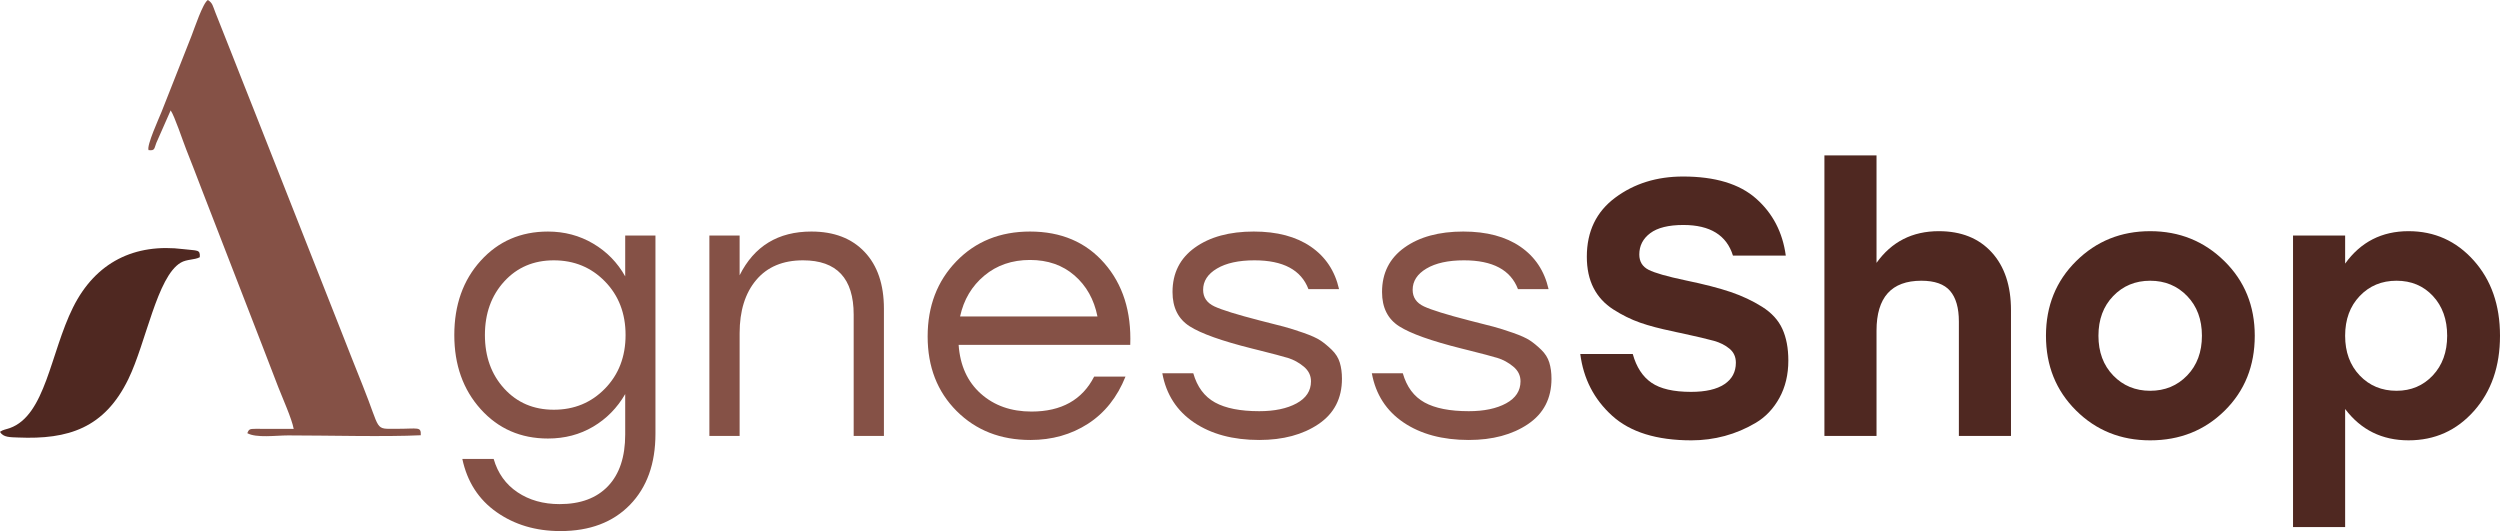 <?xml version="1.0" encoding="UTF-8"?> <!-- Creator: CorelDRAW 2019 (64-Bit) --> <svg xmlns="http://www.w3.org/2000/svg" xmlns:xlink="http://www.w3.org/1999/xlink" xmlns:xodm="http://www.corel.com/coreldraw/odm/2003" xml:space="preserve" width="568.38mm" height="120.74mm" style="shape-rendering:geometricPrecision; text-rendering:geometricPrecision; image-rendering:optimizeQuality; fill-rule:evenodd; clip-rule:evenodd" viewBox="0 0 70902.26 15061.69"> <defs> <style type="text/css"> <![CDATA[ .fil1 {fill:#4F2821} .fil0 {fill:#855146} .fil3 {fill:#4F2821;fill-rule:nonzero} .fil2 {fill:#855146;fill-rule:nonzero} ]]> </style> </defs> <g id="Слой_x0020_1">  <path class="fil0" d="M4212.67 4257.12c185.37,23.8 157.64,-45.38 221.75,-207.06l405.44 -919.39c112.25,160.71 345.29,866.87 443,1111.95 160.87,403.52 287.14,734.4 433.45,1116.86l1744.66 4501.74c149.43,389.84 283.62,738.54 429.89,1116.39 111.95,289.16 390.81,909.22 437.82,1186.53l-1081.6 -2.25c-162.73,2.54 -186.56,4.96 -232.96,123.86 256.52,141.61 813.23,62.92 1159.72,62.92 1112,0 2767.47,44.41 3759.4,-4.64 9.56,-254.47 -67.03,-181.86 -689.48,-182.55 -641.19,-0.7 -432.39,78.11 -959.48,-1233.27 -201.75,-501.96 -416.66,-1046.56 -618.06,-1562.09l-2472.55 -6268.1c-203.47,-519.71 -419.67,-1051.86 -619.01,-1566.39l-468.89 -1183c-72.45,-181.78 -72.79,-259.31 -209.62,-348.62 -141.63,77.12 -388.47,823.6 -465.58,1019.22l-849.96 2155c-70.36,177.57 -426.46,951.84 -367.96,1082.89z"></path> <path class="fil1" d="M-0 12246.16c89.01,163.33 296.9,152.74 514.22,161.98 1419.4,60.38 2448.51,-263.46 3126.66,-1658.42 504.15,-1037.03 813.43,-2905.47 1485.77,-3300.73 172.42,-101.37 392.71,-74.15 539.17,-154.32 16.88,-226.95 -65.84,-179.27 -459.52,-228.44 -1387.27,-173.27 -2496.55,368.3 -3135.34,1652.5 -641.69,1290.04 -779.38,3060.74 -1793.09,3422.23 -107.69,38.41 -187.89,42.19 -277.87,105.2z"></path> <path class="fil2" d="M17731.37 6680.43l857.76 0 0 5621.96c0,847.43 -241.14,1519.18 -723.42,2015.22 -482.27,496.06 -1140.23,744.09 -1973.88,744.09 -695.85,0 -1298.7,-179.13 -1808.53,-537.4 -509.83,-358.25 -833.65,-861.2 -971.45,-1508.83l888.77 0c117.12,406.49 342.76,721.7 676.91,945.61 334.15,223.92 732.03,335.87 1193.63,335.87 592.51,0 1050.67,-170.53 1374.48,-511.56 323.81,-341.04 485.73,-828.48 485.73,-1462.33l0 -1147.12c-227.36,392.71 -530.51,701.03 -909.44,924.93 -378.94,223.92 -806.1,335.87 -1281.47,335.87 -771.64,0 -1407.22,-277.31 -1906.72,-831.92 -499.5,-554.61 -749.24,-1255.64 -749.24,-2103.07 0,-854.32 249.74,-1557.06 749.24,-2108.23 499.5,-551.18 1135.07,-826.77 1906.72,-826.77 468.49,0 895.65,113.68 1281.47,341.04 385.82,227.36 688.96,537.4 909.44,930.11l0 -1157.47zm-2025.56 4939.88c578.73,0 1062.72,-199.79 1451.99,-599.4 389.27,-399.59 583.9,-905.98 583.9,-1519.16 0,-613.18 -194.64,-1119.57 -583.9,-1519.18 -389.27,-399.59 -873.26,-599.4 -1451.99,-599.4 -571.84,0 -1040.34,199.8 -1405.5,599.4 -365.15,399.61 -547.73,905.99 -547.73,1519.18 0,613.18 182.58,1119.57 547.73,1519.16 365.15,399.61 833.65,599.4 1405.5,599.4z"></path> <path id="1" class="fil2" d="M23012.28 6566.75c640.74,0 1143.68,192.92 1508.83,578.74 365.15,385.82 547.73,923.21 547.73,1612.17l0 3606.74 -857.77 0 0 -3441.39c0,-1026.55 -478.82,-1539.83 -1436.48,-1539.83 -571.84,0 -1014.51,186.02 -1327.98,558.07 -313.48,372.04 -470.22,874.98 -470.22,1508.83l0 2914.32 -857.77 0 0 -5683.97 857.77 0 0 1126.47c413.38,-826.77 1092.01,-1240.15 2035.89,-1240.15z"></path> <path id="2" class="fil2" d="M29212.98 6566.75c881.87,0 1584.62,299.71 2108.23,899.11 523.61,599.4 768.19,1371.04 733.75,2314.92l-4867.54 0c41.34,585.63 251.47,1047.23 630.41,1384.83 378.92,337.58 857.76,506.39 1436.48,506.39 847.43,0 1439.94,-330.71 1777.53,-992.12l888.77 0c-234.25,585.63 -589.07,1031.72 -1064.46,1338.32 -475.38,306.58 -1019.66,459.88 -1632.84,459.88 -847.43,0 -1545.01,-273.86 -2092.74,-821.59 -547.73,-547.73 -821.58,-1252.2 -821.58,-2113.4 0,-861.21 272.13,-1572.57 816.41,-2134.08 544.28,-561.5 1240.13,-842.26 2087.57,-842.26zm0 806.1c-509.84,0 -942.17,148.12 -1296.98,444.38 -354.82,296.26 -583.9,682.08 -687.24,1157.47l3896.09 0c-96.45,-482.27 -313.48,-869.82 -651.07,-1162.63 -337.6,-292.81 -757.86,-439.21 -1260.8,-439.21z"></path> <path id="3" class="fil2" d="M35713.36 12478.07c-744.09,0 -1360.71,-165.35 -1849.87,-496.06 -489.17,-330.7 -788.87,-795.76 -899.1,-1395.15l878.43 0c110.24,385.82 315.2,661.41 614.9,826.76 299.7,165.36 718.24,248.03 1255.64,248.03 434.05,0 787.14,-74.06 1059.28,-222.18 272.14,-148.13 408.21,-356.54 408.21,-625.24 0,-165.35 -68.9,-304.86 -206.69,-418.54 -137.79,-113.68 -285.93,-194.64 -444.39,-242.86 -158.45,-48.23 -430.59,-120.57 -816.41,-217.02 -89.57,-20.67 -158.46,-37.9 -206.69,-51.67 -854.32,-213.59 -1443.38,-423.72 -1767.2,-630.41 -323.81,-206.69 -485.72,-530.5 -485.72,-971.45 0,-537.39 211.85,-957.65 635.57,-1260.8 423.72,-303.14 980.05,-454.72 1669.02,-454.72 661.41,0 1200.53,142.97 1617.35,428.88 416.82,285.93 683.8,687.24 800.92,1203.97l-868.1 0c-206.69,-544.28 -716.53,-816.43 -1529.5,-816.43 -447.83,0 -802.64,77.52 -1064.46,232.52 -261.8,155.02 -392.71,356.54 -392.71,604.57 0,213.57 106.79,370.32 320.37,470.21 213.59,99.91 640.74,232.52 1281.47,397.88 303.14,75.78 532.23,134.35 687.24,175.68 155.02,41.34 341.04,99.91 558.07,175.69 217.02,75.78 377.2,148.13 480.55,217.03 103.34,68.9 210.13,156.73 320.37,263.52 110.24,106.79 186.02,227.36 227.36,361.71 41.33,134.35 62,287.64 62,459.88 0,558.06 -222.18,986.94 -666.57,1286.64 -444.38,299.7 -1004.17,449.55 -1679.35,449.55z"></path> <path id="4" class="fil2" d="M41655.69 12478.07c-744.09,0 -1360.71,-165.35 -1849.87,-496.06 -489.17,-330.7 -788.87,-795.76 -899.1,-1395.15l878.43 0c110.24,385.82 315.2,661.41 614.9,826.76 299.7,165.36 718.24,248.03 1255.64,248.03 434.05,0 787.14,-74.06 1059.28,-222.18 272.14,-148.13 408.21,-356.54 408.21,-625.24 0,-165.35 -68.9,-304.86 -206.69,-418.54 -137.79,-113.68 -285.93,-194.64 -444.39,-242.86 -158.45,-48.23 -430.59,-120.57 -816.41,-217.02 -89.57,-20.67 -158.46,-37.9 -206.69,-51.67 -854.32,-213.59 -1443.38,-423.72 -1767.2,-630.41 -323.81,-206.69 -485.72,-530.5 -485.72,-971.45 0,-537.39 211.85,-957.65 635.57,-1260.8 423.72,-303.14 980.05,-454.72 1669.02,-454.72 661.41,0 1200.53,142.97 1617.35,428.88 416.82,285.93 683.8,687.24 800.92,1203.97l-868.1 0c-206.69,-544.28 -716.53,-816.43 -1529.5,-816.43 -447.83,0 -802.64,77.52 -1064.46,232.52 -261.8,155.02 -392.71,356.54 -392.71,604.57 0,213.57 106.79,370.32 320.37,470.21 213.59,99.91 640.74,232.52 1281.47,397.88 303.14,75.78 532.23,134.35 687.24,175.68 155.02,41.34 341.04,99.91 558.07,175.69 217.02,75.78 377.2,148.13 480.55,217.03 103.34,68.9 210.13,156.73 320.37,263.52 110.24,106.79 186.02,227.36 227.36,361.71 41.33,134.35 62,287.64 62,459.88 0,558.06 -222.18,986.94 -666.57,1286.64 -444.38,299.7 -1004.17,449.55 -1679.35,449.55z"></path> <path id="5" class="fil3" d="M47804.7 7951.57c530.5,110.24 957.66,220.47 1281.47,330.7 323.81,110.24 620.07,249.75 888.77,418.56 268.69,168.79 459.88,377.2 573.56,625.23 113.68,248.03 170.51,547.73 170.51,899.1 0,399.61 -84.39,752.7 -253.19,1059.29 -168.79,306.58 -392.71,542.55 -671.74,707.91 -279.03,165.35 -571.84,289.36 -878.44,372.04 -306.58,82.68 -621.79,124.01 -945.6,124.01 -985.22,0 -1734.47,-232.52 -2247.75,-697.57 -513.29,-465.05 -814.71,-1048.95 -904.27,-1751.7l1488.16 0c103.35,372.05 280.76,644.18 532.23,816.43 251.47,172.25 625.23,258.36 1121.29,258.36 413.38,0 728.57,-72.34 945.6,-217.02 217.02,-144.69 325.53,-347.92 325.53,-609.74 0,-165.35 -60.28,-297.98 -180.85,-397.87 -120.57,-99.91 -266.97,-173.97 -439.21,-222.19 -172.23,-48.23 -478.83,-120.57 -919.77,-217.02 -34.45,-6.9 -60.29,-12.06 -77.52,-15.51 -17.21,-3.44 -41.33,-8.62 -72.34,-15.51 -31,-6.89 -60.28,-13.77 -87.85,-20.67 -372.04,-75.78 -685.52,-158.46 -940.44,-248.03 -254.92,-89.55 -506.39,-213.57 -754.42,-372.04 -248.03,-158.46 -435.77,-361.71 -563.22,-609.74 -127.46,-248.02 -191.2,-544.27 -191.2,-888.75 0,-716.53 268.7,-1274.59 806.1,-1674.2 537.39,-399.59 1178.12,-599.4 1922.21,-599.4 909.42,0 1600.12,208.41 2072.06,625.24 471.95,416.82 752.7,955.93 842.26,1617.34l-1498.49 0c-179.13,-578.73 -647.64,-868.1 -1405.5,-868.1 -420.26,0 -733.75,77.52 -940.44,232.52 -206.69,155.02 -310.04,356.54 -310.04,604.57 0,199.8 87.85,344.48 263.54,434.05 175.69,89.57 525.34,189.46 1048.95,299.7z"></path> <path id="6" class="fil3" d="M54987.16 6556.42c633.85,0 1133.35,199.8 1498.51,599.4 365.14,399.61 547.72,947.33 547.72,1643.18l0 3565.4 -1477.82 0 0 -3245.03c0,-385.82 -82.68,-675.18 -248.03,-868.1 -165.35,-192.9 -437.49,-289.37 -816.43,-289.37 -847.43,0 -1271.13,471.95 -1271.13,1415.82l0 2986.67 -1477.83 0 0 -7957.55 1477.83 0 0 3048.67c427.15,-599.4 1016.22,-899.1 1767.19,-899.1z"></path> <path id="7" class="fil3" d="M58883.26 7403.84c571.84,-564.96 1271.15,-847.43 2097.9,-847.43 826.76,0 1527.78,282.47 2103.07,847.43 575.28,564.96 862.93,1271.15 862.93,2118.57 0,854.31 -284.21,1562.22 -852.59,2123.74 -568.4,561.5 -1272.87,842.25 -2113.41,842.25 -833.64,0 -1534.67,-282.47 -2103.07,-847.43 -568.4,-564.94 -852.59,-1271.13 -852.59,-2118.56 0,-847.43 285.91,-1553.62 857.76,-2118.57zm3146.85 992.11c-279.03,-289.36 -628.67,-434.05 -1048.95,-434.05 -420.26,0 -769.92,144.69 -1048.95,434.05 -279.03,289.37 -418.54,664.86 -418.54,1126.47 0,461.6 139.51,837.09 418.54,1126.45 279.03,289.37 628.69,434.05 1048.95,434.05 420.28,0 769.92,-144.68 1048.95,-434.05 279.03,-289.37 418.54,-664.85 418.54,-1126.45 0,-461.6 -139.51,-837.1 -418.54,-1126.47z"></path> <path id="8" class="fil3" d="M68308.3 6556.42c737.2,0 1353.83,277.31 1849.87,831.92 496.06,554.63 744.09,1265.98 744.09,2134.08 0,868.1 -246.31,1579.45 -738.92,2134.07 -492.6,554.61 -1110.95,831.92 -1855.04,831.92 -750.97,0 -1350.37,-296.26 -1798.19,-888.75l0 3348.37 -1477.83 0 0 -8267.59 1477.83 0 0 795.76c440.93,-613.18 1040.33,-919.77 1798.19,-919.77zm-341.04 4526.5c413.38,0 756.14,-144.68 1028.28,-434.05 272.14,-289.37 408.21,-664.85 408.21,-1126.45 0,-461.6 -134.35,-837.1 -403.04,-1126.47 -268.7,-289.36 -613.18,-434.05 -1033.46,-434.05 -420.26,0 -768.19,144.69 -1043.77,434.05 -275.59,289.37 -413.38,664.86 -413.38,1126.47 0,461.6 137.79,837.09 413.38,1126.45 275.59,289.37 623.51,434.05 1043.77,434.05z"></path> </g> </svg> 